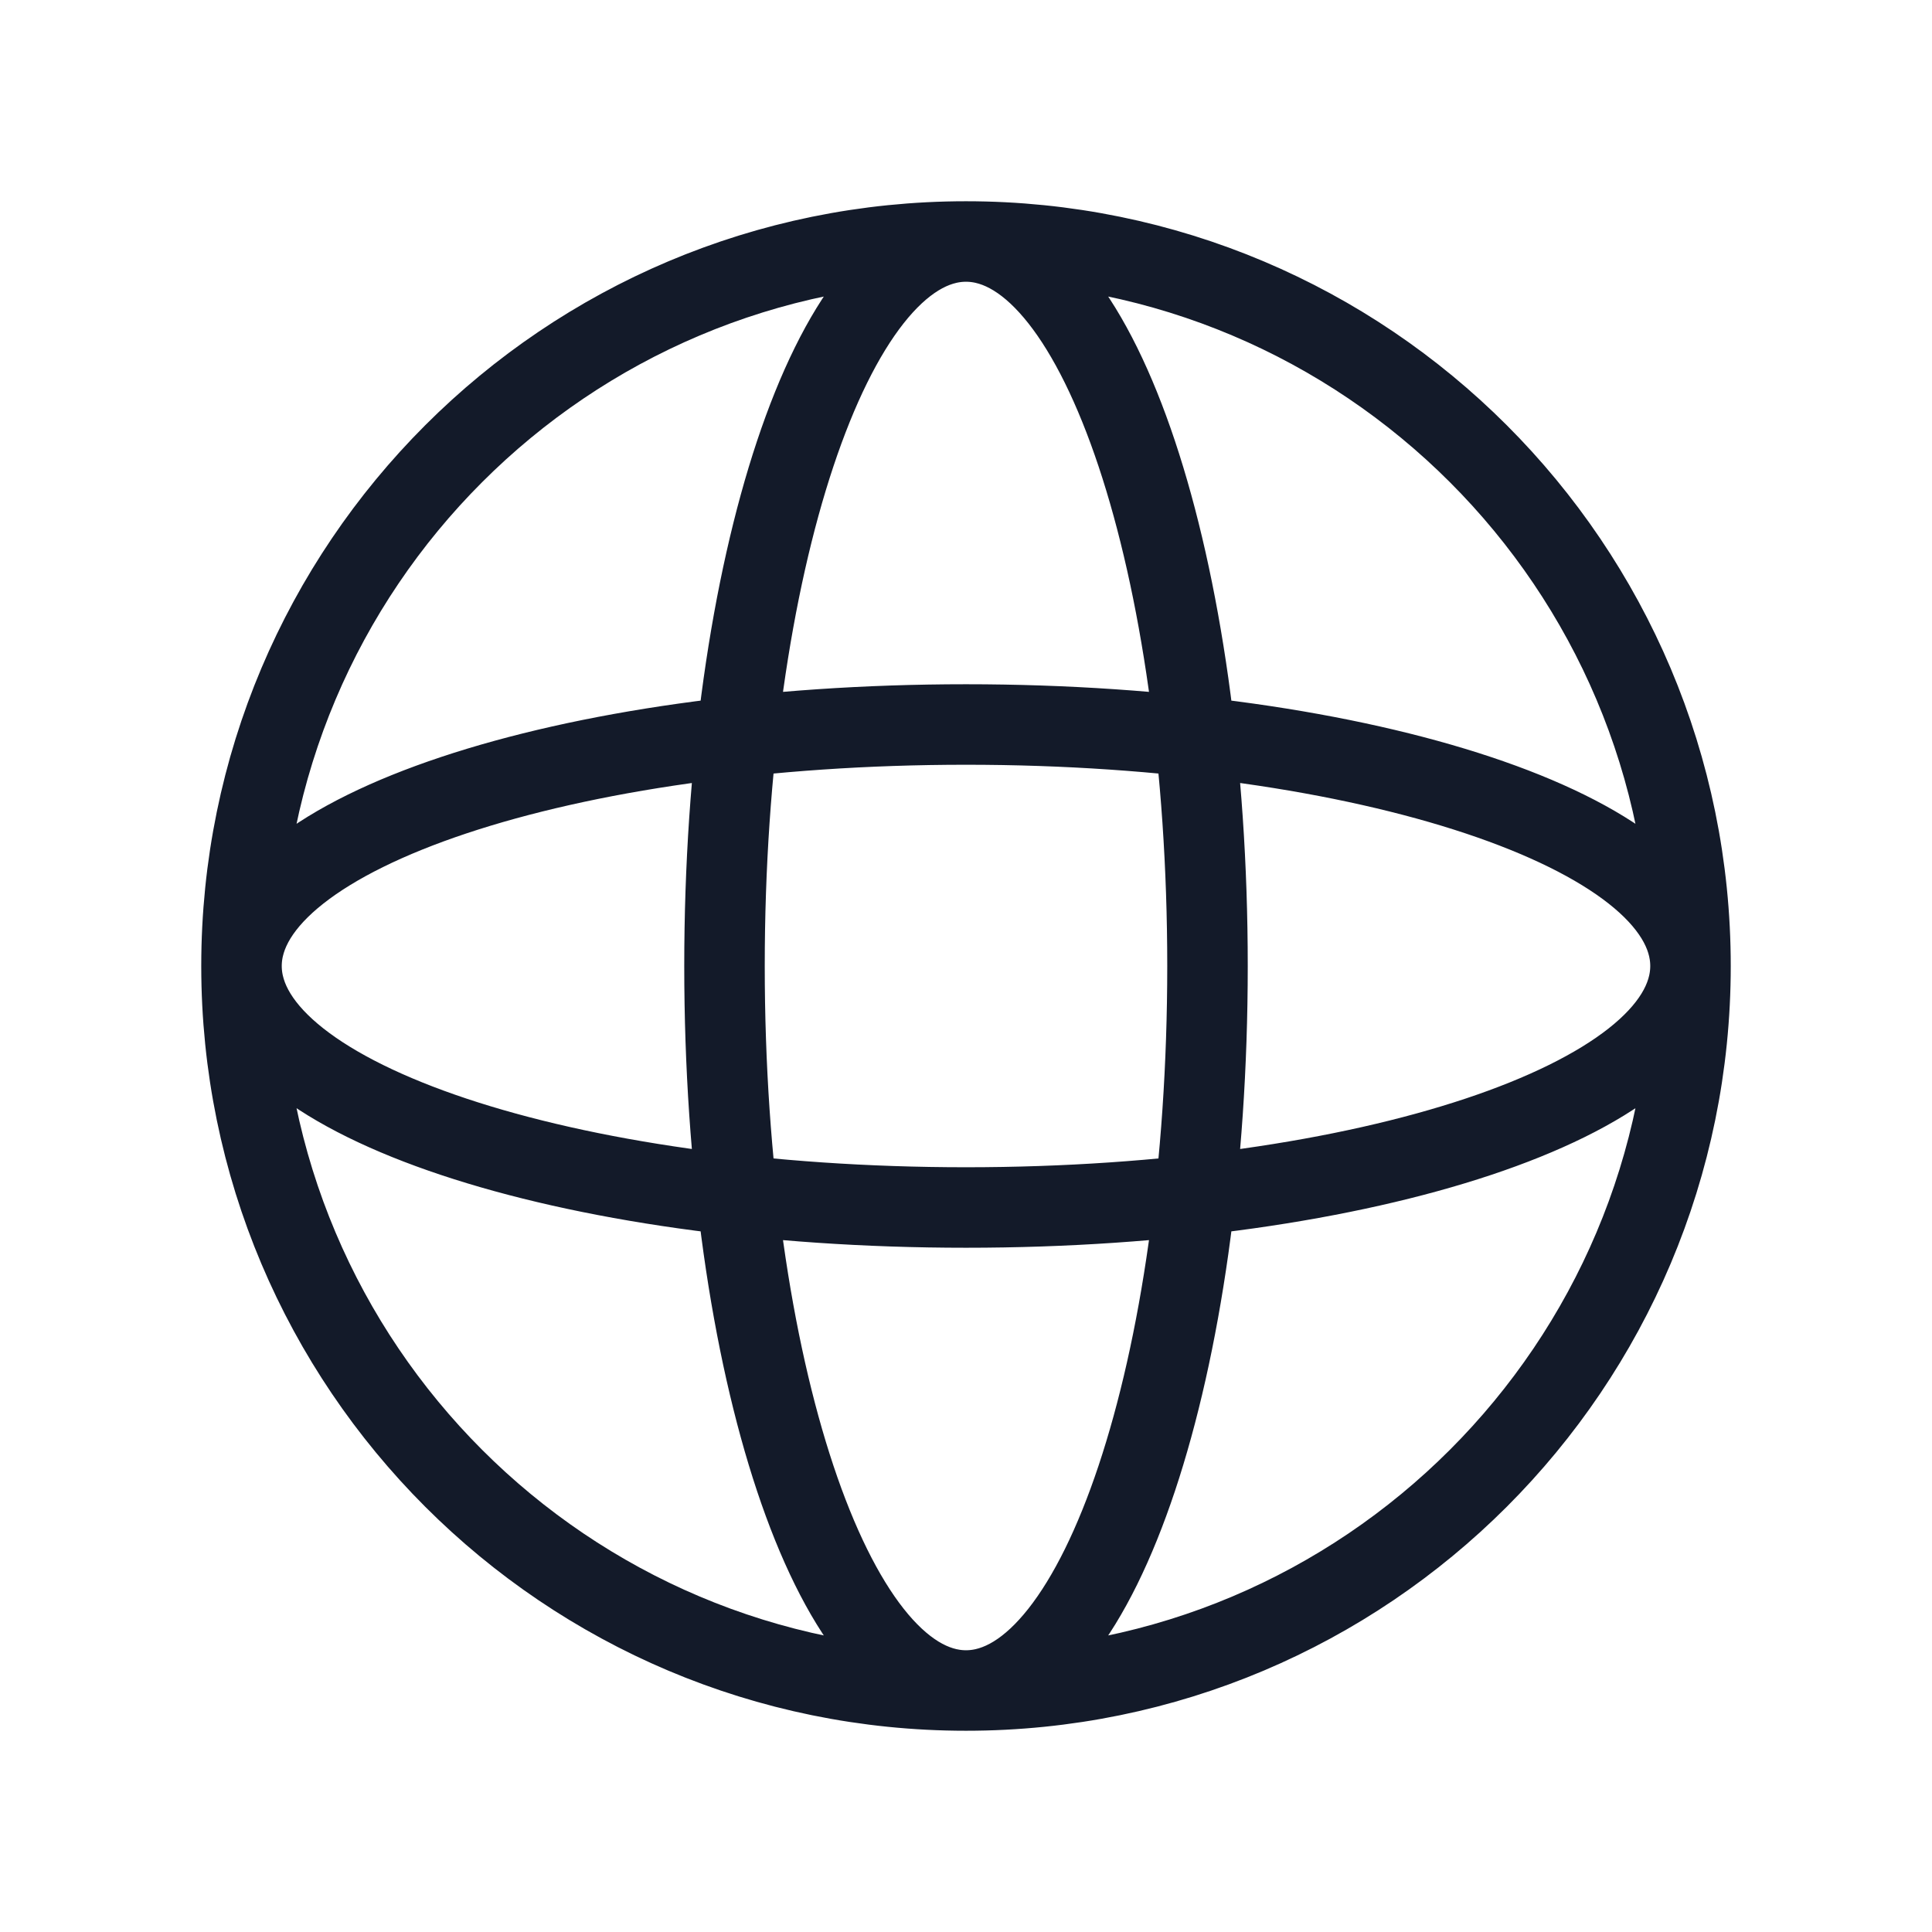 <svg width="24" height="24" viewBox="0 0 24 24" fill="none" xmlns="http://www.w3.org/2000/svg">
<g id="globe-alt 1">
<path id="Vector" d="M21 12C21 16.971 16.971 21 12 21M21 12C21 7.029 16.971 3 12 3M21 12C21 13.657 16.971 15 12 15C7.029 15 3 13.657 3 12M21 12C21 10.343 16.971 9 12 9C7.029 9 3 10.343 3 12M12 21C7.029 21 3 16.971 3 12M12 21C10.343 21 9 16.971 9 12C9 7.029 10.343 3 12 3M12 21C13.657 21 15 16.971 15 12C15 7.029 13.657 3 12 3M12 3C7.029 3 3 7.029 3 12" stroke="#131A29" stroke-linecap="round" stroke-linejoin="round"/>
</g>
</svg>
